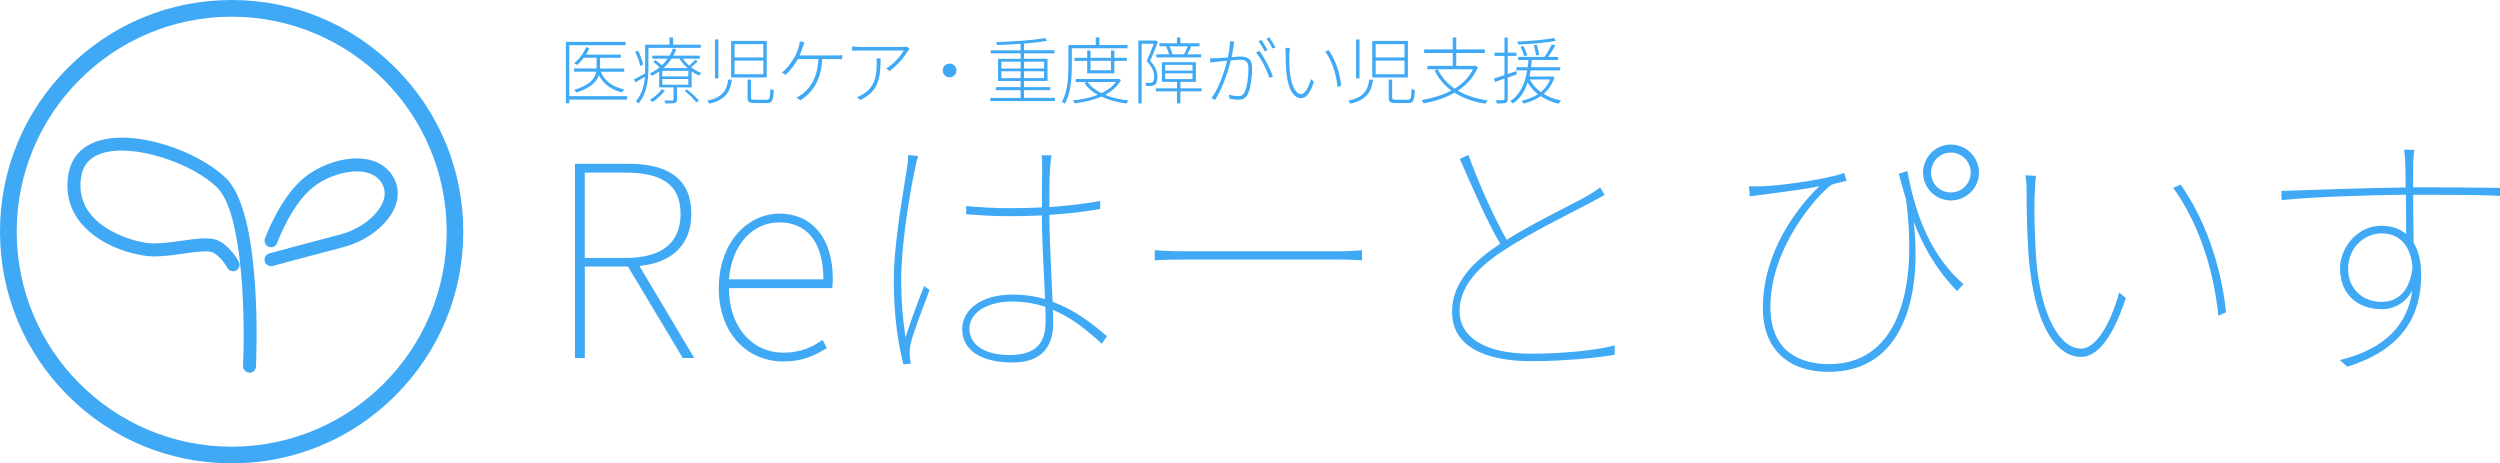 <?xml version="1.0" encoding="UTF-8"?>
<svg id="_レイヤー_1" data-name="レイヤー 1" xmlns="http://www.w3.org/2000/svg" width="411.31" height="76.23" viewBox="0 0 411.31 76.23">
  <defs>
    <style>
      .cls-1 {
        fill: #3fa9f5;
        stroke-width: 0px;
      }
    </style>
  </defs>
  <g>
    <path class="cls-1" d="M94.59,26.95h8.85c6.29,0,10.3,2.33,10.3,8.23,0,5.15-3.26,8.05-8.54,8.58l9.02,15.14h-1.89l-9.02-15.05h-7.09v15.05h-1.63v-31.95ZM102.86,42.44c5.85,0,9.11-2.33,9.11-7.26s-3.26-6.78-9.11-6.78h-6.65v14.04h6.65Z"/>
    <path class="cls-1" d="M118.26,47.37c0-7.57,4.84-12.23,9.99-12.23s8.76,3.83,8.76,10.69c0,.48,0,.97-.09,1.58h-16.99c0,6.12,3.56,10.61,9.02,10.61,2.64,0,4.62-.84,6.38-2.11l.7,1.36c-1.76,1.06-3.74,2.2-7.17,2.2-5.85,0-10.61-4.53-10.61-12.1ZM135.47,45.96c0-6.29-2.86-9.37-7.22-9.37s-7.83,3.52-8.32,9.37h15.53Z"/>
    <path class="cls-1" d="M150.56,27.65c-1.1,5.24-2.29,12.98-2.29,18.44,0,3.43.22,5.98.7,9.42.79-2.46,2.2-6.34,3.08-8.45l.88.66c-.92,2.51-2.73,7.04-3.12,8.93-.13.62-.18,1.37-.13,1.94.04.4.13.92.18,1.23l-1.23.13c-.84-3.26-1.58-7.88-1.58-13.82,0-6.29,1.63-14.79,2.2-18.66.13-.84.18-1.45.18-1.98l1.63.18c-.18.57-.35,1.19-.48,1.98ZM172.74,28c-.09,1.5-.09,4.05-.09,6.07,2.99-.22,5.85-.53,8.36-1.01v1.32c-2.68.48-5.5.79-8.36.97,0,4.22.35,9.77.53,14.3,3.48,1.28,6.38,3.43,8.93,5.68l-.84,1.23c-2.51-2.33-5.06-4.36-8.05-5.59.04.84.04,1.67.04,2.42,0,2.6-1.06,6.25-6.6,6.25s-8.36-2.2-8.36-5.5c0-2.9,2.77-5.68,8.32-5.68,1.89,0,3.65.26,5.32.75-.18-4.05-.53-9.86-.53-13.77-1.8.09-3.56.13-5.37.13-2.46,0-4.53-.13-7.08-.31v-1.36c2.46.22,4.66.35,7.22.35,1.76,0,3.52-.04,5.24-.13,0-2.33,0-4.53.04-6.07,0-.84,0-1.8-.09-2.51h1.63c-.13.92-.22,1.67-.26,2.46ZM166.09,58.41c4.71,0,5.94-2.33,5.94-5.59,0-.62,0-1.41-.04-2.33-1.67-.57-3.52-.88-5.5-.88-4.09,0-7,1.85-7,4.44,0,2.73,2.6,4.36,6.6,4.36Z"/>
    <path class="cls-1" d="M195.18,41.34h24.6c2.33,0,3.52-.09,4.31-.18v1.67c-.75-.04-2.2-.13-4.27-.13h-24.64c-2.38,0-4.09.04-5.19.13v-1.67c1.06.09,2.51.18,5.19.18Z"/>
    <path class="cls-1" d="M247.89,39.45c4.62-2.9,10.39-5.63,13.11-7.13.88-.53,1.54-.92,2.24-1.5l.75,1.23c-.62.4-1.41.79-2.38,1.32-3.21,1.72-9.9,4.93-14.48,8.01-4.53,2.95-7,6.21-7,9.81,0,4.14,3.92,7,11.71,7,5.06,0,10.87-.53,13.82-1.37v1.54c-2.86.53-8.41,1.06-13.69,1.06-7.75,0-13.07-2.46-13.07-8.1,0-3.96,2.33-7.48,7.48-10.91.13-.09.26-.18.44-.31-1.98-3.3-4.49-9.02-6.64-13.95l1.41-.66c1.85,5.1,4.31,10.47,6.29,13.95Z"/>
    <path class="cls-1" d="M323.04,46.75l-1.06,1.14c-3.21-3.3-5.37-6.91-7.13-11.4,1.41,12.5-1.85,24.69-13.99,24.69-6.78,0-10.83-3.87-10.83-10.47,0-9.24,5.63-16.55,9.29-20.07-2.77.57-7.22,1.1-9.11,1.36-.75.09-1.54.22-2.33.31l-.13-1.67c.53.04,1.45.04,2.24,0,3.65-.13,11.13-1.28,13.42-2.2l.4,1.32c-.53.13-1.85.4-2.46.62-2.55,1.85-10.08,10.47-10.08,20.11,0,7.31,4.84,9.42,9.64,9.42,10.52,0,14.83-10.65,12.67-27.15-.4-1.32-.79-2.68-1.19-4.18l1.41-.44c.97,5.15,2.95,13.16,9.24,18.61ZM320.97,23.78c2.51,0,4.62,2.07,4.62,4.62s-2.11,4.58-4.62,4.58-4.58-2.07-4.58-4.58,2.02-4.62,4.58-4.62ZM320.97,31.66c1.8,0,3.26-1.45,3.26-3.26s-1.45-3.3-3.26-3.3-3.26,1.45-3.26,3.3,1.41,3.26,3.26,3.26Z"/>
    <path class="cls-1" d="M334.74,32.1c-.09,2.64,0,7.44.35,11.49.84,8.36,3.79,13.77,7.31,13.77,2.38,0,4.8-3.92,6.25-9.24l1.1.92c-2.38,7.22-4.97,9.68-7.39,9.68-3.48,0-7.26-3.96-8.45-14.96-.4-3.56-.48-9.11-.48-11.53,0-.84,0-2.68-.22-3.39l1.76.09c-.09.53-.18,2.11-.22,3.17ZM366.25,51.37l-1.28.57c-.88-8.76-3.87-16.19-7.44-21.04l1.23-.53c3.7,5.15,6.64,12.85,7.48,20.99Z"/>
    <path class="cls-1" d="M397.05,26.42c-.04.97-.04,2.6-.04,4.4h2.16c6.25,0,10.43.09,12.15.09v1.32c-2.2-.13-5.68-.18-12.1-.18h-2.2c0,2.82.04,5.85.09,7.92.84,1.36,1.23,3.12,1.23,5.19,0,6.16-2.42,12.1-12.15,15.18l-1.23-1.1c7.57-1.85,11.18-5.9,11.93-11.49-1.06,2.07-2.99,3.12-5.02,3.12-4,0-6.87-2.46-6.87-6.69,0-3.74,3.12-7.04,6.73-7.04,1.72,0,3.08.48,4.14,1.36,0-1.28,0-3.92-.04-6.47-6.69.09-14.87.35-20.46.88l-.04-1.5c4.66-.13,13.07-.48,20.46-.57,0-1.89-.04-3.56-.09-4.44,0-.57-.13-1.58-.18-1.76h1.67c-.04.26-.13,1.36-.13,1.76ZM391.86,49.66c3.08,0,4.75-2.33,5.06-5.85-.44-3.92-2.55-5.41-5.1-5.41-2.9,0-5.5,2.42-5.5,5.81s2.46,5.46,5.54,5.46Z"/>
  </g>
  <g>
    <path class="cls-1" d="M103.17,16.39h-9.51v.6h-.56V6.89h9.82v.55h-9.26v8.38h9.51v.56ZM98.85,11.8c.62,1.55,1.97,2.52,3.87,2.91-.14.12-.3.34-.38.5-1.77-.44-3.07-1.38-3.8-2.84-.35,1.03-1.28,2.09-3.73,2.85-.08-.12-.23-.32-.35-.43,2.72-.82,3.45-1.96,3.63-3h-3.65v-.53h3.71v-1.76h-2.09c-.34.46-.71.85-1.09,1.18-.11-.08-.36-.22-.49-.3.82-.64,1.54-1.6,1.93-2.61l.55.13c-.14.37-.34.73-.54,1.08h5.71v.53h-3.41v1.76h3.98v.53h-3.86Z"/>
    <path class="cls-1" d="M106.68,7.88v3.31c0,1.8-.2,4.2-1.65,5.84-.08-.11-.29-.31-.42-.38,1.02-1.14,1.37-2.61,1.49-4.01-.53.32-1.07.64-1.56.91l-.24-.49c.48-.22,1.13-.59,1.83-.97.01-.31.01-.61.01-.9v-3.84h4.01v-1.2h.59v1.2h4.56v.53h-8.61ZM105.32,10.84c-.1-.61-.44-1.58-.82-2.33l.46-.17c.41.73.76,1.68.85,2.28l-.49.22ZM114.8,10.09c-.34.35-.76.7-1.1.96.53.42,1.1.74,1.68.96-.12.11-.28.29-.37.43-.41-.18-.83-.42-1.22-.71v2.65h-2.41v1.99c0,.32-.07.48-.35.56s-.74.1-1.55.1c-.02-.16-.12-.35-.2-.5.67.02,1.19.01,1.34.01s.19-.05.19-.18v-1.98h-2.36v-2.61c-.36.25-.77.49-1.2.7-.07-.13-.24-.3-.37-.37.62-.3,1.18-.65,1.64-1.03-.29-.29-.7-.65-1.06-.89l.35-.29c.36.24.79.58,1.08.86.37-.35.7-.72.96-1.1h-2.54v-.49h2.87c.22-.4.4-.78.5-1.16l.58.08c-.12.36-.28.72-.47,1.08h4.35v.49h-2.78c.26.41.62.79,1.02,1.14.36-.29.78-.7,1.02-.96l.41.26ZM109.39,14.86c-.49.73-1.31,1.46-2.04,1.93-.08-.1-.29-.29-.43-.37.74-.43,1.49-1.06,1.94-1.72l.53.16ZM113.25,11.66h-4.28v.91h4.28v-.91ZM113.25,13h-4.28v.94h4.28v-.94ZM113.12,11.2c-.53-.47-1-1.01-1.34-1.56h-1.28c-.35.54-.79,1.08-1.34,1.56h3.97ZM113.03,14.72c.7.53,1.55,1.32,1.96,1.83l-.43.3c-.38-.54-1.22-1.34-1.94-1.9l.42-.24Z"/>
    <path class="cls-1" d="M120.42,13.1c-.28,2.07-1.07,3.32-3.72,3.96-.07-.13-.24-.37-.35-.49,2.52-.55,3.21-1.67,3.45-3.47h.61ZM118.19,6.49v6.4h-.56v-6.4h.56ZM126.15,6.73v6.02h-5.86v-6.02h5.86ZM120.85,9.45h4.74v-2.19h-4.74v2.19ZM120.85,12.22h4.74v-2.25h-4.74v2.25ZM123.56,13.1v2.94c0,.3.1.37.64.37h1.91c.5,0,.6-.23.65-1.82.12.12.37.2.54.25-.08,1.71-.26,2.12-1.14,2.12h-1.99c-.92,0-1.18-.18-1.18-.92v-2.94h.58Z"/>
    <path class="cls-1" d="M132.08,7.7c-.13.41-.3.89-.53,1.42h5.95c.3,0,.73,0,1.06-.06v.68c-.34-.02-.78-.02-1.06-.02h-2.23c-.18,3.59-1.6,5.51-3.59,6.79l-.66-.47c.29-.1.62-.3.88-.49,1.13-.84,2.6-2.46,2.75-5.83h-3.39c-.49.9-1.34,2.04-2.03,2.59l-.61-.37c.86-.6,1.77-1.92,2.16-2.64.34-.62.54-1.24.67-1.7.07-.25.11-.52.13-.79l.76.14c-.08.25-.18.52-.25.76Z"/>
    <path class="cls-1" d="M149.39,8.36c-.43.74-1.57,2.3-3.05,3.32l-.53-.43c1.19-.66,2.43-2.11,2.87-2.94h-7.17c-.42,0-.89.02-1.31.05v-.73c.4.05.89.1,1.31.1h7.14c.17,0,.47-.04.6-.06l.4.38c-.08.08-.18.2-.25.31ZM141.55,16.46l-.58-.48c.29-.08.7-.29.97-.46,2.05-1.19,2.3-3.15,2.3-5.17,0-.24-.01-.48-.04-.74h.68c0,3.41-.41,5.46-3.35,6.85Z"/>
    <path class="cls-1" d="M157.36,11.59c0,.62-.5,1.13-1.13,1.13s-1.13-.5-1.13-1.13.5-1.13,1.13-1.13,1.13.5,1.13,1.13Z"/>
    <path class="cls-1" d="M173.56,16.11v.52h-10.63v-.52h4.98v-1.27h-4.08v-.5h4.08v-1.01h-3.71v-3.66h3.71v-.89h-4.92v-.5h4.92v-1.07c-1.31.1-2.66.16-3.89.19,0-.14-.07-.35-.12-.47,2.76-.1,6.22-.31,8.02-.67l.37.44c-1.01.2-2.36.36-3.81.47v1.1h5.01v.5h-5.01v.89h3.86v3.66h-3.86v1.01h4.32v.5h-4.32v1.27h5.07ZM164.76,11.28h3.15v-1.13h-3.15v1.13ZM167.91,12.86v-1.14h-3.15v1.14h3.15ZM168.49,10.15v1.13h3.29v-1.13h-3.29ZM171.77,11.72h-3.29v1.14h3.29v-1.14Z"/>
    <path class="cls-1" d="M176.34,7.94v2.96c0,1.8-.14,4.38-1.15,6.16-.1-.11-.35-.26-.48-.32.97-1.71,1.07-4.11,1.07-5.84v-3.5h4.5v-1.25h.59v1.25h4.63v.54h-9.15ZM184.43,13.17c-.58,1.06-1.5,1.85-2.61,2.44,1.13.47,2.46.77,3.86.92-.12.13-.26.35-.34.5-1.51-.2-2.94-.58-4.14-1.14-1.33.59-2.87.92-4.4,1.12-.04-.13-.16-.36-.25-.5,1.4-.14,2.82-.43,4.05-.91-.91-.5-1.66-1.14-2.18-1.92l.41-.18h-1.85v-.5h6.97l.11-.04.37.22ZM178.87,12.06v-2.05h-2.1v-.5h2.1v-1.19h.55v1.19h3.36v-1.19h.56v1.19h2.05v.5h-2.05v2.05h-4.47ZM178.94,13.49c.52.76,1.31,1.37,2.28,1.83.98-.46,1.81-1.06,2.36-1.83h-4.64ZM179.42,10v1.56h3.36v-1.56h-3.36Z"/>
    <path class="cls-1" d="M190.51,6.89c-.36.96-.85,2.15-1.28,3.11.95,1.03,1.2,1.9,1.2,2.67,0,.56-.13,1.07-.44,1.28-.14.1-.36.17-.58.19-.26.02-.56.02-.83,0-.01-.14-.07-.36-.17-.52.31.01.59.02.79.01.17-.01.3-.05.41-.12.2-.13.28-.52.28-.89,0-.71-.26-1.56-1.22-2.57.42-.95.84-2.03,1.14-2.85h-1.98v9.81h-.54V6.67h2.76l.1-.02.37.24ZM197.68,15.03h-3.48v1.98h-.56v-1.98h-3.47v-.5h3.47v-1.06h-2.48v-3.24h5.59v3.24h-2.54v1.06h3.48v.5ZM192.13,7.62h-1.37v-.5h2.88v-.96h.56v.96h3.15v.5h-1.62l.25.07c-.2.43-.43.89-.64,1.25h2.27v.5h-7.36v-.5h2.09c-.1-.38-.28-.88-.47-1.26l.25-.06ZM191.7,11.62h4.5v-.95h-4.5v.95ZM191.7,13.01h4.5v-.95h-4.5v.95ZM194.8,8.94c.19-.37.46-.91.61-1.32h-3.01c.22.43.42.96.49,1.32h1.91Z"/>
    <path class="cls-1" d="M202.98,7.41c-.05.32-.19,1.22-.34,1.99.65-.05,1.24-.1,1.54-.1.96,0,1.82.31,1.82,1.87,0,1.44-.2,3.32-.71,4.29-.36.78-.92.95-1.62.95-.46,0-1.03-.1-1.39-.18l-.1-.66c.52.17,1.12.24,1.46.24.47,0,.86-.08,1.14-.67.42-.9.62-2.52.62-3.89,0-1.18-.56-1.42-1.34-1.42-.35,0-.92.05-1.56.1-.43,1.7-1.21,4.29-2.57,6.49l-.62-.25c1.24-1.67,2.21-4.63,2.58-6.18-.74.07-1.45.14-1.81.18-.23.02-.66.07-.94.12l-.07-.7c.35.01.6.01.95,0,.41-.01,1.2-.08,1.99-.14.19-.83.34-1.82.35-2.66l.71.07c-.02.17-.06.35-.1.54ZM209.44,12.54l-.58.29c-.38-1.18-1.38-3.25-2.21-4.19l.54-.28c.74.94,1.82,3.08,2.24,4.17ZM208.55,8.23l-.48.22c-.23-.48-.66-1.22-1-1.67l.47-.2c.3.42.73,1.14,1.01,1.66ZM209.85,7.77l-.48.22c-.26-.53-.66-1.21-1.02-1.66l.46-.2c.32.43.79,1.19,1.04,1.64Z"/>
    <path class="cls-1" d="M212.12,8.88c-.01.73,0,1.96.1,3.01.22,2.17.92,3.59,1.85,3.59.64,0,1.25-1.14,1.62-2.48l.48.49c-.67,1.99-1.39,2.67-2.11,2.67-1.03,0-2.09-1.09-2.41-4.14-.11-1-.13-2.49-.13-3.17,0-.25,0-.76-.06-.98l.76.02c-.04.2-.07.7-.08.98ZM220.66,14.08l-.6.25c-.23-2.29-1.01-4.5-2.05-5.85l.59-.22c1.03,1.4,1.86,3.68,2.06,5.82Z"/>
    <path class="cls-1" d="M225.9,13.1c-.28,2.07-1.07,3.32-3.72,3.96-.07-.13-.24-.37-.35-.49,2.52-.55,3.21-1.67,3.45-3.47h.61ZM223.67,6.49v6.4h-.56v-6.4h.56ZM231.63,6.73v6.02h-5.86v-6.02h5.86ZM226.33,9.45h4.74v-2.19h-4.74v2.19ZM226.33,12.22h4.74v-2.25h-4.74v2.25ZM229.04,13.1v2.94c0,.3.1.37.64.37h1.91c.5,0,.6-.23.65-1.82.12.12.37.2.54.25-.08,1.71-.26,2.12-1.14,2.12h-1.99c-.92,0-1.17-.18-1.17-.92v-2.94h.58Z"/>
    <path class="cls-1" d="M243.16,11.05c-.71,1.68-1.87,2.93-3.31,3.86,1.35.8,3.01,1.34,4.91,1.62-.13.13-.29.37-.37.53-1.97-.31-3.67-.91-5.08-1.81-1.5.86-3.26,1.42-5.09,1.76-.06-.14-.23-.41-.34-.54,1.76-.3,3.45-.8,4.91-1.58-1.19-.86-2.12-1.97-2.76-3.3l.52-.2c.61,1.29,1.55,2.36,2.78,3.2,1.28-.8,2.34-1.85,3.01-3.2h-7.5v-.56h4.17v-2.11h-4.7v-.59h4.7v-1.97h.58v1.97h4.71v.59h-4.71v2.11h3.07l.13-.02.37.25Z"/>
    <path class="cls-1" d="M248.06,12.76v3.5c0,.4-.11.55-.35.66-.25.1-.67.11-1.43.11-.02-.14-.11-.38-.19-.54.58.01,1.07.01,1.2,0,.16,0,.23-.05.23-.23v-3.32c-.58.2-1.12.38-1.58.54l-.13-.58c.47-.13,1.07-.34,1.71-.55v-3.15h-1.64v-.54h1.64v-2.49h.54v2.49h1.43v.54h-1.43v2.97l1.42-.48.07.55-1.49.52ZM255.75,12.73c-.38,1.18-1.01,2.05-1.79,2.72.83.52,1.81.88,2.89,1.09-.13.12-.31.35-.4.52-1.12-.24-2.11-.67-2.96-1.25-.83.58-1.78.97-2.83,1.24-.06-.13-.22-.35-.34-.46,1.01-.24,1.93-.58,2.71-1.09-.7-.54-1.27-1.19-1.7-1.94-.43,1.37-1.17,2.64-2.43,3.47-.08-.13-.29-.31-.43-.41,1.79-1.1,2.47-3.2,2.78-5.04h-1.76v-.52h1.85c.06-.42.1-.83.13-1.19h-1.69v-.5h4.31c.44-.6.94-1.48,1.21-2.07l.58.2c-.35.61-.77,1.32-1.18,1.87h1.64v.5h-4.31c-.04.37-.08.78-.14,1.19h4.8v.52h-4.87c-.06.32-.12.67-.19,1.01h3.67l.12-.02.34.17ZM256,6.69c-1.52.36-4.13.56-6.21.62-.02-.13-.1-.32-.17-.46,2.08-.1,4.67-.3,6.02-.61l.36.44ZM250.78,9.27c-.11-.41-.37-1.07-.61-1.57l.48-.12c.24.48.53,1.12.64,1.5l-.5.19ZM251.7,13.07c.41.82,1.03,1.52,1.8,2.09.66-.54,1.19-1.22,1.54-2.09h-3.33ZM252.73,9.13c-.07-.43-.23-1.15-.37-1.7l.49-.08c.17.55.31,1.25.38,1.66l-.5.13Z"/>
  </g>
  <g>
    <path class="cls-1" d="M38.12,2.75c19.53,0,35.37,15.84,35.37,35.37s-15.84,35.37-35.37,35.37S2.75,57.65,2.75,38.12,18.58,2.75,38.12,2.75M38.12,0c-10.18,0-19.75,3.96-26.95,11.16C3.96,18.36,0,27.94,0,38.12s3.96,19.75,11.16,26.95c7.2,7.2,16.77,11.16,26.95,11.16s19.75-3.96,26.95-11.16c7.2-7.2,11.16-16.77,11.16-26.95s-3.96-19.75-11.16-26.95C57.87,3.96,48.3,0,38.12,0h0Z"/>
    <path class="cls-1" d="M41.05,61.3s-.04,0-.05,0c-.59-.03-1.04-.53-1.02-1.12.33-6.66.19-24.92-4.26-29.33-3.94-3.91-13.67-7.34-18.97-5.62-1.96.64-3.07,1.88-3.39,3.79-.41,2.45.16,4.6,1.69,6.41,2.77,3.26,8.04,4.62,10.25,4.62,1.41,0,3.01-.22,4.57-.44,2.52-.35,4.69-.66,6.02-.03,2.07.97,3.35,3.38,3.4,3.49.27.52.07,1.17-.45,1.44-.52.27-1.17.07-1.44-.45-.27-.52-1.25-1.99-2.42-2.54-.76-.36-2.92-.06-4.82.21-1.63.23-3.31.46-4.86.46-2.39,0-8.44-1.31-11.88-5.37-1.95-2.3-2.68-5.04-2.17-8.14.45-2.7,2.12-4.59,4.84-5.47,6.24-2.02,16.66,1.71,21.13,6.14,6.04,5.98,4.94,29.94,4.89,30.96-.03.57-.5,1.02-1.07,1.02Z"/>
    <path class="cls-1" d="M44.59,43.79c-.47,0-.9-.31-1.03-.79-.15-.57.18-1.16.75-1.31.07-.02,6.77-1.84,11.7-3.12,3.12-.81,5.97-2.96,6.94-5.22.48-1.11.45-2.15-.07-3.1-.54-.98-1.46-1.62-2.71-1.9-2.41-.53-5.86.39-8.4,2.25-3.74,2.73-6.15,9.31-6.17,9.38-.2.55-.81.84-1.37.64-.55-.2-.84-.81-.64-1.37.11-.29,2.65-7.26,6.92-10.38,3.05-2.23,7.11-3.27,10.13-2.61,1.86.41,3.28,1.43,4.12,2.95.85,1.53.91,3.26.17,4.98-1.23,2.87-4.6,5.46-8.37,6.45-4.93,1.28-11.62,3.1-11.68,3.12-.09.03-.19.04-.28.04Z"/>
  </g>
</svg>